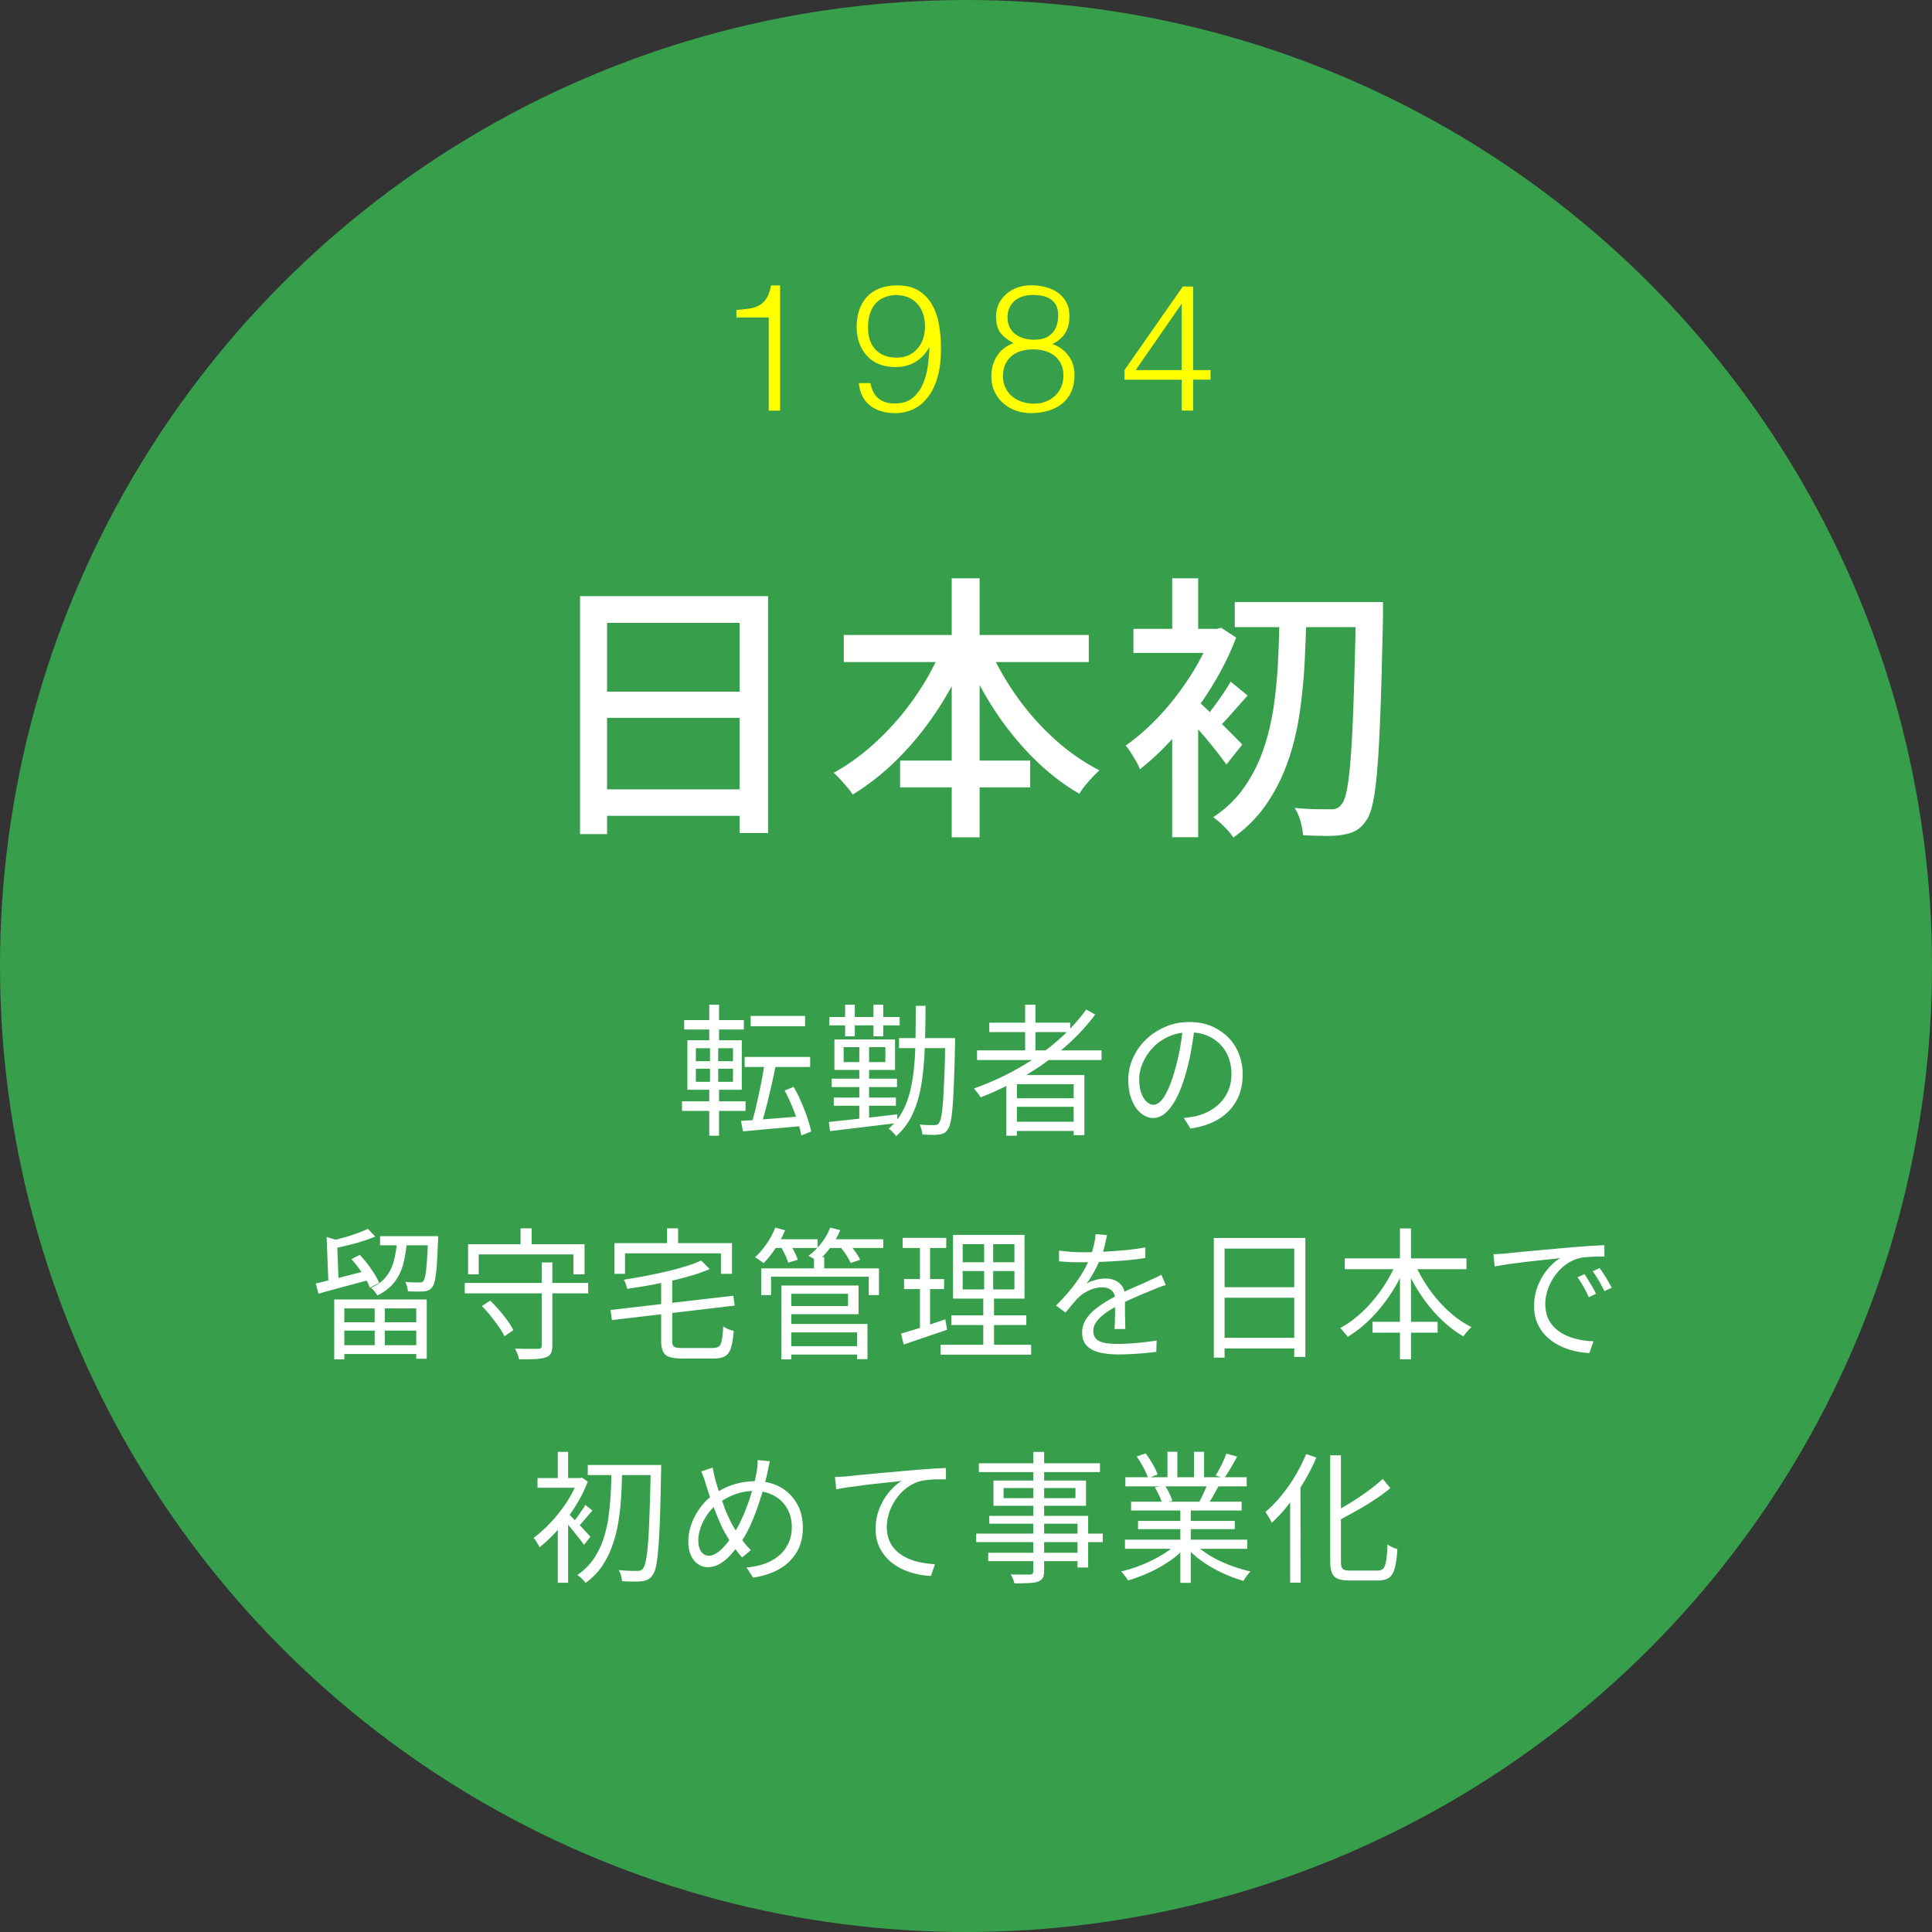 <svg id="_レイヤー_2" data-name="レイヤー 2" xmlns="http://www.w3.org/2000/svg" viewBox="0 0 180 180"><rect x="0" y="0" width="180" height="180" fill="#333333" stroke="none"/><defs><style>.cls-1{fill:#fff}</style></defs><g id="_レイヤー_1-2" data-name="レイヤー 1"><circle cx="90" cy="90" r="90" fill="#379f4c"/><path class="cls-1" d="M54.04 55.54h17.52v22.07h-2.65V58.03H56.56v19.68h-2.52V55.53zm1.67 18h14.35v2.47H55.71v-2.47zm.02-9.1h14.3v2.44h-14.3v-2.44zm32.19-4.4l2.24.73c-.75 1.85-1.67 3.62-2.77 5.3-1.1 1.68-2.32 3.2-3.67 4.55a22.647 22.647 0 01-4.28 3.41c-.12-.21-.29-.44-.51-.69-.22-.25-.43-.5-.65-.74-.22-.24-.42-.44-.61-.6a19.04 19.04 0 003.13-2.16c1.01-.85 1.97-1.8 2.87-2.85s1.71-2.17 2.43-3.35c.72-1.19 1.32-2.39 1.81-3.6zm-9.31-.88h22.83v2.52H78.61v-2.52zm5.25 11.7h12.12v2.5H83.86v-2.5zm4.81-16.98h2.6v24.13h-2.6V53.88zm3.38 6.24c.68 1.59 1.54 3.14 2.59 4.64 1.05 1.5 2.24 2.86 3.58 4.07 1.33 1.21 2.74 2.19 4.21 2.94a13 13 0 00-1.34 1.43c-.22.27-.39.53-.53.75-1.53-.88-2.96-2-4.3-3.34a27.834 27.834 0 01-3.64-4.51 32.482 32.482 0 01-2.77-5.25l2.21-.73zm20.83-1.53h.47l.42-.1 1.4.91c-.62 1.63-1.42 3.21-2.39 4.76s-2.03 2.96-3.17 4.25c-1.14 1.29-2.28 2.38-3.41 3.26-.07-.21-.19-.46-.35-.74-.17-.29-.33-.57-.51-.84-.17-.28-.33-.49-.47-.62 1.07-.75 2.13-1.68 3.17-2.79s1.98-2.34 2.83-3.65c.85-1.32 1.52-2.63 2-3.93v-.49zm-7.28 0h7.96v2.24h-7.96v-2.24zm3.61-4.71h2.42v5.93h-2.42v-5.93zm0 12.92l2.42-2.89V78h-2.42V66.79zm2.26-1.61c.19.16.49.43.9.82.41.39.84.81 1.29 1.26l1.26 1.26c.39.39.66.67.82.84l-1.48 1.85c-.23-.31-.51-.69-.86-1.14-.35-.45-.72-.91-1.13-1.39a117.206 117.206 0 00-2.09-2.38l1.3-1.12zm3.18-1.69l1.59 1.3c-.49.54-.96 1.08-1.43 1.61s-.9 1-1.3 1.38l-1.14-1.01c.35-.43.75-.97 1.2-1.6.45-.63.81-1.19 1.09-1.68zm4.57-6.34h2.5c-.04 1.56-.1 3.14-.18 4.73-.09 1.59-.25 3.16-.48 4.69-.23 1.53-.59 3-1.08 4.39s-1.14 2.7-1.96 3.9c-.82 1.21-1.86 2.26-3.11 3.16a7.01 7.01 0 00-.85-1.01c-.36-.36-.7-.66-1.03-.88 1.2-.8 2.17-1.74 2.92-2.83a14.23 14.23 0 001.78-3.55c.43-1.27.75-2.61.95-4.02s.33-2.83.4-4.28.11-2.88.13-4.3zm-4.18-1.07h12.22v2.34h-12.22v-2.34zm11.31 0h2.5v1.33c-.07 3.29-.14 6.08-.22 8.35-.08 2.27-.17 4.13-.29 5.59-.11 1.46-.25 2.58-.42 3.37-.17.79-.37 1.35-.61 1.68-.31.45-.63.77-.96.96-.33.19-.73.32-1.2.39-.45.09-1.01.13-1.68.12s-1.36-.03-2.07-.07c-.02-.36-.1-.79-.23-1.27s-.32-.91-.55-1.27c.75.07 1.42.11 2.01.12.6 0 1.05.01 1.37.01.43.02.76-.14.99-.47.21-.22.38-.71.52-1.47s.26-1.84.36-3.26c.1-1.42.19-3.24.26-5.45s.14-4.89.21-8.05v-.6z"/><path d="M71.62 29.58h-3.01v-.7c.44-.03.84-.08 1.2-.13s.67-.16.94-.31c.27-.15.5-.38.68-.67.18-.29.32-.69.41-1.18h.84v11.67h-1.06v-8.68zm9.47 6.11c.12.63.37 1.1.74 1.42.37.32.88.48 1.53.48.7 0 1.25-.17 1.66-.51.41-.34.73-.77.96-1.29.23-.52.38-1.08.46-1.68.08-.6.13-1.17.16-1.7l-.03-.03c-.35.6-.79 1.05-1.32 1.36-.52.31-1.13.46-1.83.46-.55 0-1.05-.09-1.49-.26s-.82-.43-1.13-.76-.56-.73-.73-1.19-.26-.98-.26-1.54.08-1.06.23-1.53c.15-.47.39-.88.7-1.23.31-.35.7-.62 1.17-.81.47-.19 1.02-.29 1.67-.29.78 0 1.44.15 1.96.46.52.31.94.73 1.26 1.26.31.53.54 1.15.67 1.87.13.72.2 1.48.2 2.3 0 .99-.1 1.86-.31 2.61s-.5 1.37-.89 1.88-.83.89-1.35 1.14c-.52.25-1.09.38-1.71.38-.45 0-.88-.05-1.28-.17s-.75-.28-1.04-.51c-.3-.23-.54-.52-.73-.88-.19-.35-.3-.77-.35-1.24h1.08zm2.48-8.21c-.89.02-1.57.3-2.02.83-.45.53-.68 1.25-.68 2.17s.23 1.59.7 2.09c.47.5 1.13.75 2 .75.41 0 .78-.08 1.1-.23.33-.15.6-.36.83-.63s.4-.57.51-.92.17-.72.17-1.12c0-.86-.23-1.56-.7-2.09-.46-.54-1.1-.81-1.92-.84zm10.85 4.5c-.29-.18-.53-.34-.74-.5s-.37-.33-.5-.52-.23-.4-.29-.64-.09-.53-.09-.89c0-.4.09-.77.26-1.13s.41-.66.71-.92.65-.46 1.05-.6c.4-.14.84-.21 1.3-.2.44 0 .87.06 1.3.17.42.11.8.28 1.13.51.33.23.6.53.79.89.2.36.3.79.3 1.28 0 .61-.12 1.13-.37 1.56s-.65.78-1.22 1.06c.64.23 1.14.6 1.51 1.11s.55 1.1.55 1.79c0 .57-.1 1.08-.29 1.52-.19.44-.47.81-.83 1.11-.36.3-.79.52-1.3.68s-1.07.23-1.69.23c-.42 0-.85-.07-1.28-.21-.44-.14-.83-.36-1.18-.65-.35-.29-.63-.65-.85-1.08s-.33-.93-.33-1.51c0-.7.17-1.32.52-1.86.35-.55.85-.95 1.52-1.2zm1.86.57c-.41 0-.78.05-1.13.15-.34.1-.64.25-.89.46s-.45.46-.6.78c-.14.31-.22.69-.22 1.12 0 .36.07.7.21 1.01.14.31.33.58.58.8.25.23.55.41.91.54.36.13.76.2 1.2.2.39 0 .75-.06 1.08-.19s.62-.31.87-.54c.25-.23.44-.51.58-.83.14-.32.21-.67.21-1.06 0-.41-.07-.76-.22-1.07s-.34-.56-.6-.76-.55-.36-.89-.46c-.34-.1-.71-.15-1.09-.15zm-.05-5.07c-.33 0-.64.04-.93.13-.29.09-.54.22-.75.4-.21.18-.38.4-.5.66s-.18.57-.18.91c0 .36.07.68.21.94.14.26.32.47.55.64.23.17.5.29.79.37.3.08.61.12.93.12s.62-.04.89-.12c.28-.08.51-.22.71-.41.2-.19.36-.42.47-.71s.17-.64.17-1.06c0-.6-.19-1.06-.58-1.38-.39-.33-.98-.49-1.79-.49zm13.87 7.9h-5.33v-.91l5.43-7.77h.96v7.78h1.62v.89h-1.62v2.88h-1.06v-2.88zm-4.29-.9h4.29v-6.19l-4.29 6.19z" fill="#ff0"/><path class="cls-1" d="M63.54 102.61h5.92v.89h-5.92v-.89zm.2-7.57h5.56v.88h-5.56v-.88zm.3 1.88h5.07v4.61h-5.07v-4.61zm.79.74v1.21h3.46v-1.21h-3.46zm0 1.91v1.22h3.46v-1.22h-3.46zm1.25-5.96h.91v3.66h-.91v-3.66zm.06 3.66h.77v3.86h.08v4.68h-.91v-4.68h.07v-3.86zm2.9 7.16c.48-.03 1.03-.06 1.66-.11.63-.05 1.3-.1 2.01-.16s1.43-.11 2.15-.17v.9c-.67.07-1.34.13-2.02.19s-1.33.11-1.94.17-1.17.11-1.68.16l-.18-.98zm.34-5.96h6.1v.94h-6.1v-.94zm.56-3.82h5.07v.96h-5.07v-.96zm1.3 4.31l1.05.21a66.742 66.742 0 01-.65 2.95 44.309 44.309 0 01-.71 2.66l-.88-.21c.11-.36.23-.78.34-1.25.11-.47.22-.96.33-1.46.11-.51.21-1.01.3-1.51s.17-.96.23-1.39zm1.87 2.64l.83-.34c.25.43.49.9.7 1.4.22.5.41.99.57 1.47.16.48.29.91.36 1.29l-.91.37c-.07-.38-.18-.81-.34-1.3-.16-.49-.34-.98-.55-1.49-.21-.5-.44-.97-.67-1.41zm4.1 2.93c.53-.05 1.14-.12 1.83-.19.69-.08 1.43-.16 2.21-.25l2.35-.27v.81c-.74.09-1.5.18-2.25.27s-1.48.18-2.16.26c-.69.08-1.31.16-1.85.22l-.12-.86zm.06-9.78h6.55v.78h-6.55v-.78zm.22 5.75h6.08v.78h-6.08v-.78zm.19 1.76h5.79v.76h-5.79v-.76zm.06-5.42h5.65v2.84h-5.65v-2.84zm.86.72v1.39h3.89v-1.39H78.6zm.14-3.95h.9v2.94h-.9v-2.94zm1.32 3.54h.91v7.48h-.91v-7.48zm1.32-3.54h.91v2.94h-.91v-2.94zm3.93.1h.92c0 1.35-.03 2.63-.07 3.84-.04 1.21-.14 2.33-.3 3.37-.16 1.04-.43 1.97-.8 2.8-.37.83-.9 1.54-1.57 2.14-.05-.08-.12-.16-.2-.25-.08-.09-.17-.17-.25-.26-.09-.08-.17-.15-.25-.19.51-.43.93-.94 1.25-1.53.32-.58.57-1.23.75-1.95.18-.72.3-1.49.38-2.33s.12-1.73.13-2.67c.01-.94.02-1.93.02-2.96zm-1.55 3.01h4.58v.93h-4.58v-.93zm4.3 0h.92v.49c-.03 1.41-.06 2.59-.1 3.55s-.08 1.74-.13 2.35-.11 1.07-.18 1.4c-.07.33-.16.56-.26.7-.11.17-.23.29-.36.36-.13.07-.29.11-.48.13-.18.03-.41.04-.68.03-.27 0-.55-.02-.86-.03 0-.13-.03-.29-.08-.47-.04-.18-.1-.33-.18-.46.3.03.58.04.83.05h.55c.1 0 .19-.01.26-.04s.13-.08.18-.17c.08-.1.15-.3.21-.61s.11-.76.16-1.35c.04-.59.08-1.35.12-2.28s.07-2.08.09-3.43v-.23zm13.15-2.66l.83.46c-.87 1.16-1.87 2.22-3 3.18s-2.35 1.83-3.65 2.59c-1.3.76-2.64 1.41-4.03 1.95-.04-.08-.09-.17-.17-.27l-.24-.3c-.08-.1-.15-.19-.21-.26 1.4-.5 2.75-1.1 4.04-1.83 1.29-.72 2.49-1.55 3.58-2.48 1.1-.93 2.04-1.94 2.84-3.04zm-10.18 3.8h11.6v.9h-11.6v-.9zm1.14-2.58h7.54v.88h-7.54v-.88zm1.59 4.88h7.27v5.6h-1v-4.75h-5.29v4.8h-.98v-5.65zm.53 2.16h6.12v.8h-6.12v-.8zm0 2.19h6.12v.86h-6.12v-.86zm1.22-10.9h.96v4.73h-.96v-4.73zm15.8 2.08c-.09.69-.2 1.41-.33 2.16-.13.75-.31 1.48-.51 2.19-.26.91-.55 1.67-.87 2.28-.32.61-.66 1.07-1.02 1.38-.36.31-.75.46-1.14.46s-.75-.14-1.11-.42-.65-.69-.87-1.23c-.23-.54-.34-1.16-.34-1.89s.15-1.41.44-2.05c.29-.65.69-1.22 1.21-1.72s1.12-.89 1.81-1.19 1.43-.44 2.22-.44 1.45.13 2.06.38c.61.26 1.13.61 1.57 1.05s.77.96 1 1.55c.23.59.35 1.22.35 1.89 0 .93-.19 1.75-.58 2.45-.39.71-.94 1.28-1.66 1.72s-1.6.73-2.63.88l-.61-.98c.21-.03.41-.05.6-.08s.36-.06.52-.09c.42-.1.82-.25 1.22-.46.39-.21.75-.47 1.06-.8.31-.32.56-.71.75-1.15.19-.45.28-.96.28-1.53 0-.54-.09-1.04-.26-1.5-.17-.46-.43-.87-.77-1.23s-.75-.63-1.24-.84c-.49-.2-1.04-.3-1.66-.3-.71 0-1.35.13-1.93.4-.58.27-1.07.61-1.47 1.04-.4.43-.71.9-.93 1.41-.22.51-.33 1-.33 1.49 0 .56.07 1.01.21 1.37.14.36.32.62.52.79.2.17.41.25.6.25s.42-.1.64-.31c.22-.21.44-.54.66-1.01.23-.46.45-1.07.66-1.81.19-.64.35-1.31.49-2.03.13-.72.23-1.42.29-2.11h1.09zm-81.88 23.89c.39-.09.84-.2 1.36-.33s1.07-.27 1.65-.42c.58-.15 1.17-.3 1.76-.44l.1.88c-.81.22-1.63.44-2.45.66-.82.22-1.54.42-2.18.6l-.25-.95zm1-4.33l1.25.37c-.03.08-.12.13-.27.16l.14 3.79h-.95l-.17-4.32zm3.84-.77l.69.73a17.2 17.2 0 01-2.51.8c-.46.11-.9.21-1.32.31a3.788 3.788 0 00-.28-.71c.41-.1.82-.21 1.25-.33.42-.12.83-.25 1.21-.39s.7-.27.96-.4zm-3.12 6.59h8.61v5.52h-.98v-4.69h-6.7v4.75h-.94v-5.57zm.44 2.12h7.67v.78h-7.67v-.78zm0 2.14h7.67v.82h-7.67v-.82zm1.14-8.01l.79-.41a11.848 11.848 0 011.36 1.77c.19.3.33.58.44.84l-.86.46c-.09-.26-.22-.54-.4-.86-.18-.31-.39-.63-.62-.95-.23-.32-.47-.61-.71-.86zm4.26-1.85h.94c-.06.8-.17 1.53-.34 2.2-.16.67-.44 1.25-.82 1.76-.38.5-.92.93-1.62 1.27-.05-.11-.14-.24-.25-.38-.12-.14-.23-.25-.33-.33.63-.29 1.11-.66 1.44-1.09.33-.44.57-.94.71-1.52.14-.57.24-1.21.28-1.9zm-2.08 5.94h.94v4.36h-.94v-4.36zm.5-6.24h4.8v.85h-4.8v-.85zm4.46 0h.95v.26c0 .07 0 .12-.01.17-.04.96-.08 1.74-.12 2.33s-.11 1.04-.17 1.35c-.07.31-.16.53-.26.65a.88.88 0 01-.34.28c-.13.05-.28.09-.45.11-.16 0-.37.01-.64.01s-.55 0-.83-.03c0-.13-.03-.28-.08-.45-.04-.17-.1-.31-.18-.42.29.03.55.04.79.05h.51c.1 0 .18 0 .24-.01.07-.02.12-.06.16-.12.07-.09.13-.27.19-.55s.1-.69.14-1.25.08-1.29.11-2.21v-.16zm3.43 4.36h11.5v.97H43.3v-.97zm.32-3.61h10.84v2.81h-1.03v-1.86H44.6v1.86h-.99v-2.81zm1.28 5.76l.77-.5c.29.27.57.58.85.9.28.33.54.65.77.97.23.32.41.62.53.88l-.82.57c-.12-.26-.3-.56-.53-.89-.23-.33-.48-.66-.75-1-.27-.34-.55-.65-.83-.93zm5.57-4.06h.99v7.74c0 .33-.05.57-.14.74s-.25.29-.49.37c-.23.08-.55.13-.95.15-.4.02-.91.03-1.53.03a2.02 2.02 0 00-.14-.5c-.07-.19-.15-.36-.23-.5.32 0 .63.02.92.02h1.22c.13 0 .22-.02.27-.07.05-.05.08-.13.08-.25v-7.73zm-1.97-3.18h1.03v2.13H48.5v-2.13zm8.38 7.61l11.44-1.33.13.92-11.44 1.35-.13-.94zm.36-6.23H68.2v2.86h-1.03v-1.91h-8.94v1.91h-.99v-2.86zm8.09 1.62l.79.8c-.49.21-1.05.41-1.66.59-.61.18-1.25.35-1.92.5-.67.15-1.36.29-2.05.42-.7.12-1.38.23-2.06.33-.02-.12-.06-.27-.12-.44-.06-.17-.12-.3-.18-.41.65-.11 1.31-.22 1.99-.35.68-.13 1.33-.27 1.98-.42.64-.15 1.24-.31 1.79-.48.55-.17 1.04-.35 1.44-.54zm-3.74 1.67h1.04v5.81c0 .19.02.33.07.42.05.1.14.16.28.2.14.04.35.05.62.05h2.81c.25 0 .44-.05.57-.15.13-.1.21-.3.27-.59s.1-.72.13-1.27c.08.05.17.11.29.17.11.06.23.11.35.15.12.04.23.07.34.1-.05.66-.14 1.18-.25 1.56-.12.38-.3.64-.55.79-.25.15-.61.22-1.08.22h-2.92c-.5 0-.89-.05-1.18-.14-.28-.09-.48-.26-.6-.5s-.18-.58-.18-1.01v-5.81zm.56-4.67h1.03v2.15h-1.03v-2.15zm10.08-.07l.91.25c-.23.58-.53 1.14-.89 1.68s-.73 1.01-1.1 1.38c-.06-.04-.14-.1-.24-.17l-.3-.21c-.1-.07-.19-.12-.27-.16.38-.34.74-.76 1.08-1.25s.61-1 .81-1.52zm-1.31 3.8h10.97v2.49h-.95v-1.71h-9.1v1.71h-.92v-2.49zm1.06-2.71h4.2v.81h-4.2v-.81zm.72.62l.85-.23c.16.23.31.49.46.78.15.29.25.53.32.74l-.9.27c-.05-.2-.15-.45-.29-.75-.14-.3-.29-.56-.44-.8zm.1 3.69h.92v6.88h-.92v-6.88zm.52 0h6.67v2.67h-6.67v-.76h5.69v-1.14h-5.69v-.77zm.04 3.58h7.46v3.28h-.97v-2.49h-6.49v-.78zm.01 2.07h6.88v.78h-6.88v-.78zm3.97-11.05l.94.24c-.23.57-.54 1.1-.92 1.62-.38.51-.78.94-1.2 1.29-.06-.04-.14-.1-.24-.17s-.2-.13-.31-.19c-.11-.06-.21-.11-.29-.15.43-.32.83-.71 1.19-1.17s.64-.95.84-1.47zm-1.5 2.75h.95v1.47h-.95v-1.47zm1.2-1.66h5.25v.81h-5.25v-.81zm1.18.64l.84-.27c.21.23.41.49.62.78.2.29.36.54.46.76l-.88.3c-.1-.22-.24-.48-.44-.78s-.4-.56-.6-.8zm5.73 8.15c.36-.11.76-.23 1.2-.36s.92-.29 1.42-.46l1.5-.51.17.97c-.7.24-1.41.48-2.12.72s-1.35.46-1.92.66l-.25-1.01zm.15-8.92h4.06v.94H84.1v-.94zm.13 3.84h3.73v.93h-3.73v-.93zm1.48-3.47h.94v8.22l-.94.19v-8.41zm1.92 9.59h8.44v.92h-8.44v-.92zm1-2.74h6.99v.9h-6.99v-.9zm.16-7.5h6.66v5.94h-6.66v-5.94zm.9.87v1.68h4.82v-1.68h-4.82zm0 2.5v1.71h4.82v-1.71h-4.82zm1.99-2.96h.85v5.1h.08v5.13h-1v-5.13h.08v-5.1zm11.45-.37c-.05.26-.12.58-.2.93-.08.36-.21.76-.4 1.21-.16.4-.35.81-.58 1.23-.23.42-.47.81-.73 1.15.16-.11.35-.2.56-.27s.42-.13.64-.17c.22-.04.42-.05.6-.05.5 0 .93.14 1.27.43.35.29.52.71.52 1.25v1.46c0 .29.01.57.02.84 0 .27.01.51.01.72h-1c0-.18.02-.38.03-.62 0-.24.01-.49.02-.76v-1.37c0-.39-.12-.67-.34-.86-.23-.18-.52-.27-.86-.27-.41 0-.81.09-1.2.27-.39.18-.74.41-1.03.7-.19.19-.38.4-.57.63s-.39.48-.62.75l-.88-.66c.62-.62 1.14-1.2 1.56-1.74s.75-1.04 1.01-1.5c.26-.46.46-.88.61-1.25.14-.37.25-.75.34-1.12.09-.38.14-.72.16-1.04l1.07.09zm-4.45 1.43c.35.04.72.08 1.13.11s.76.04 1.07.04c.58 0 1.2-.01 1.87-.05.67-.03 1.34-.08 2.02-.14.68-.06 1.33-.15 1.94-.26v.98c-.46.08-.95.14-1.46.19-.51.05-1.03.09-1.56.12s-1.04.05-1.53.07c-.49.01-.94.02-1.36.02h-.63c-.24 0-.49-.01-.75-.03s-.51-.03-.75-.05v-.99zm9.94 3.21c-.11.03-.24.06-.37.11s-.27.1-.4.15c-.13.05-.26.11-.38.16-.45.18-.97.39-1.57.65-.6.26-1.21.55-1.83.89-.43.22-.82.45-1.14.7-.33.24-.59.5-.78.76-.19.26-.29.55-.29.86 0 .26.06.46.17.62.12.16.28.28.5.37s.47.14.75.17.59.04.93.04c.5 0 1.08-.03 1.72-.09s1.25-.13 1.83-.23l-.03 1.06c-.33.04-.7.08-1.11.12-.41.04-.83.06-1.25.09-.42.02-.82.03-1.2.03-.62 0-1.18-.06-1.68-.17-.51-.12-.91-.32-1.21-.61-.3-.29-.46-.71-.46-1.25 0-.4.09-.76.27-1.09.18-.33.43-.63.73-.91.31-.27.65-.53 1.02-.76.37-.23.75-.45 1.14-.64.42-.23.81-.43 1.18-.6.37-.17.72-.32 1.05-.46s.64-.28.92-.42c.19-.09.37-.17.55-.25.17-.08.35-.17.52-.26l.43.99zm4.47-4.39h8.53v11.08h-1.04v-10.09h-6.49v10.16h-1v-11.15zm.65 9.3h7.29v.99h-7.29v-.99zm.02-4.71h7.25v.98h-7.25v-.98zm16.36-2.36l.88.29c-.39.94-.87 1.83-1.43 2.69-.56.85-1.19 1.62-1.87 2.31-.68.68-1.4 1.25-2.14 1.69a2.01 2.01 0 00-.21-.27c-.09-.1-.17-.2-.25-.3-.08-.1-.16-.18-.24-.25.55-.29 1.08-.65 1.59-1.09.52-.43 1.01-.92 1.47-1.47.46-.54.88-1.12 1.25-1.73.37-.61.69-1.23.95-1.87zm-4.83-.33h11.34v1.01h-11.34v-1.01zm2.59 5.91h6.06v1.01h-6.06v-1.01zm2.55-8.7h1.03v12.19h-1.03v-12.19zm1.34 3.16c.35.84.79 1.65 1.34 2.43s1.16 1.49 1.84 2.11c.68.62 1.39 1.12 2.14 1.49-.08.07-.16.15-.25.25s-.18.2-.27.31c-.09.11-.16.21-.22.31-.75-.43-1.47-.99-2.16-1.66-.69-.68-1.31-1.44-1.87-2.29s-1.02-1.73-1.4-2.65l.86-.31zm7.36-.76c.24 0 .47-.02.67-.03.2-.01.37-.02.49-.03.21-.03.51-.06.9-.1.39-.04.85-.08 1.36-.13.51-.05 1.06-.1 1.65-.15.59-.05 1.18-.11 1.78-.16.48-.04.93-.08 1.35-.11.42-.03.82-.06 1.18-.08.36-.02.69-.04.97-.05v1.06c-.24 0-.52 0-.83.01-.31 0-.62.03-.92.05s-.57.08-.79.15c-.46.15-.87.38-1.24.68a4.918 4.918 0 00-1.53 2.28c-.13.42-.2.83-.2 1.23 0 .51.09.96.26 1.35.17.38.41.71.71.97s.64.48 1.02.65c.38.17.79.29 1.22.38s.86.13 1.28.14l-.38 1.1c-.49-.02-.97-.09-1.46-.21s-.95-.29-1.39-.52c-.44-.22-.84-.51-1.18-.85-.35-.34-.62-.75-.82-1.21s-.3-.99-.3-1.58c0-.69.12-1.33.36-1.92s.54-1.1.92-1.54c.37-.44.76-.78 1.16-1.02-.28.04-.62.08-1.03.12-.41.04-.85.09-1.32.14-.47.05-.94.1-1.41.17-.47.06-.91.12-1.32.18-.41.06-.75.12-1.03.18l-.12-1.15zm8.49 1.85c.1.14.21.32.34.54s.27.44.4.66.24.44.33.64l-.66.32c-.15-.33-.31-.65-.49-.97-.18-.32-.37-.62-.57-.89l.66-.29zm1.41-.56c.1.14.23.32.36.53.14.21.28.43.41.66.13.23.25.44.36.64l-.68.33c-.16-.33-.33-.65-.51-.97-.19-.32-.38-.61-.58-.89l.64-.3zm-95.2 19.57h.2l.18-.05.55.38c-.31.81-.71 1.6-1.2 2.37s-1.02 1.48-1.59 2.12c-.58.65-1.15 1.19-1.71 1.63-.03-.09-.08-.19-.15-.3-.06-.11-.13-.22-.2-.33a1.09 1.09 0 00-.2-.25c.54-.39 1.07-.87 1.61-1.45.54-.57 1.03-1.2 1.48-1.88s.79-1.36 1.03-2.04v-.21zm-3.75 0h4.04v.9h-4.04v-.9zm1.89-2.44h.96v2.94h-.96v-2.94zm0 6.39l.96-1.17v6.97h-.96v-5.81zm.93-.69c.09.09.24.23.44.44s.41.42.64.66c.23.23.43.45.62.66.19.2.32.35.41.44l-.6.76c-.1-.15-.25-.34-.42-.56s-.37-.46-.57-.72c-.2-.25-.4-.48-.58-.7s-.33-.38-.46-.5l.52-.46zm1.64-.76l.65.53c-.23.26-.46.53-.69.8s-.43.5-.62.7l-.48-.4c.17-.22.38-.49.6-.81s.41-.59.54-.82zm2.44-3.31h.99c-.02.79-.05 1.58-.09 2.39-.04.8-.13 1.6-.25 2.38s-.3 1.53-.55 2.24c-.24.71-.57 1.37-.97 1.98-.41.61-.93 1.14-1.56 1.59-.08-.12-.19-.26-.34-.4a2.85 2.85 0 00-.42-.34c.61-.42 1.1-.9 1.49-1.46s.69-1.18.92-1.84c.22-.67.39-1.37.49-2.1.1-.73.17-1.47.21-2.22s.06-1.48.07-2.21zm-2.22-.41h6.21v.94h-6.21v-.94zm5.85 0h.99v.35c0 .09 0 .16-.01.21-.03 1.7-.06 3.13-.1 4.29-.04 1.16-.09 2.11-.15 2.84s-.13 1.3-.21 1.7c-.09.4-.19.68-.31.84-.14.2-.28.35-.44.43s-.34.14-.57.17c-.22.03-.49.04-.83.03-.33 0-.68-.02-1.03-.03 0-.15-.04-.32-.09-.52-.05-.19-.12-.37-.22-.52.39.04.74.06 1.06.07s.55.01.7.01c.23 0 .39-.08.51-.23.1-.12.19-.38.27-.76.07-.38.14-.94.2-1.67s.1-1.66.14-2.8.08-2.53.11-4.16v-.25zm11.11-.34c-.03.11-.05.22-.08.35-.03.13-.05.25-.07.38-.02.12-.05.23-.07.31-.12.56-.27 1.13-.44 1.72-.17.59-.36 1.18-.57 1.76-.21.58-.43 1.13-.67 1.63s-.49.94-.75 1.31c-.33.46-.66.87-.99 1.24-.33.37-.67.65-1.02.85-.35.2-.72.31-1.12.31-.32 0-.62-.09-.9-.28-.28-.19-.5-.46-.66-.81-.17-.35-.25-.79-.25-1.3 0-.56.1-1.11.31-1.67.2-.56.49-1.07.84-1.54s.76-.86 1.22-1.17c.64-.45 1.29-.77 1.94-.96.65-.19 1.3-.28 1.96-.28.85 0 1.61.18 2.27.54s1.18.87 1.56 1.52c.38.65.57 1.41.57 2.27s-.19 1.64-.58 2.29a4.44 4.44 0 01-1.62 1.57c-.7.39-1.51.66-2.44.79l-.61-.94c.68-.06 1.29-.19 1.81-.4.52-.2.96-.47 1.32-.8.36-.33.63-.71.81-1.14.19-.43.28-.9.28-1.41 0-.65-.14-1.24-.43-1.74-.29-.51-.69-.91-1.22-1.2s-1.13-.44-1.83-.44c-.63 0-1.23.1-1.8.31s-1.11.5-1.62.88c-.36.26-.68.59-.95.98-.27.39-.48.79-.63 1.21s-.23.83-.23 1.23c0 .44.09.79.27 1.04s.41.38.71.38c.21 0 .42-.06.64-.19s.43-.3.64-.51c.21-.21.41-.45.6-.71.2-.26.37-.52.53-.79.22-.34.43-.74.64-1.19s.4-.93.59-1.45c.19-.52.35-1.04.49-1.56.14-.53.26-1.03.34-1.5.03-.13.05-.3.06-.49.01-.19.02-.37.02-.52l1.12.11zm-5.32.59c.03.19.08.38.12.59.05.21.09.4.14.59.09.32.2.68.33 1.07.13.4.27.79.41 1.19.14.4.29.77.45 1.12.16.35.3.64.44.87.23.39.48.79.77 1.19.29.41.58.76.9 1.06l-.82.69c-.26-.3-.51-.62-.75-.96-.24-.34-.49-.72-.73-1.15-.17-.26-.33-.57-.49-.93-.16-.37-.33-.76-.5-1.19-.17-.42-.33-.86-.49-1.31-.16-.45-.29-.88-.42-1.29-.06-.21-.13-.42-.2-.63-.07-.21-.15-.4-.23-.56l1.08-.36zm11.38.87c.25 0 .48-.02.68-.03.2-.01.36-.02.48-.03.21-.03.51-.06.9-.1.39-.04.85-.08 1.36-.13.51-.05 1.06-.1 1.65-.15.59-.05 1.18-.11 1.78-.16.48-.04.93-.08 1.35-.11s.82-.06 1.18-.08c.36-.02.69-.04.97-.05v1.06h-.83c-.31 0-.62.03-.92.06-.3.03-.57.08-.79.15-.46.15-.87.38-1.24.68-.37.3-.68.65-.94 1.05-.26.39-.46.8-.59 1.23-.13.43-.2.84-.2 1.23 0 .52.09.97.26 1.36.17.38.41.71.71.97.3.27.64.48 1.03.65.39.17.79.29 1.22.37.42.08.85.13 1.27.15l-.38 1.1c-.48-.02-.96-.09-1.45-.21s-.96-.29-1.4-.52c-.44-.23-.84-.51-1.18-.86s-.62-.75-.82-1.21c-.2-.46-.3-.99-.3-1.58 0-.69.12-1.33.36-1.92s.54-1.1.92-1.54c.37-.44.76-.78 1.16-1.02-.28.04-.62.08-1.03.12-.41.04-.85.09-1.32.14s-.94.1-1.41.17-.91.12-1.32.18c-.41.06-.76.12-1.03.18l-.12-1.15zm13.17 5.27h11.79v.8H90.95v-.8zm.25-6.55h11.28v.82H91.2v-.82zm.87 8.34h8.84v.78h-8.84v-.78zm.11-3.44h9.2v4.81h-.99v-4.08h-8.22v-.73zm.38-3.29h8.62v2.35h-8.62v-2.35zm.94.7v.94h6.7v-.94h-6.7zm2.79-3.37h.99v11.09c0 .3-.05.52-.14.67-.09.15-.24.25-.45.33-.2.07-.47.12-.83.13-.35.02-.8.03-1.35.03-.03-.12-.07-.27-.14-.43-.07-.16-.14-.3-.21-.4.26 0 .51.01.76.01h1.03c.12 0 .21-.04.25-.08s.07-.13.07-.25V135.3zm13.36 8.53l.78.37c-.4.45-.89.88-1.48 1.28s-1.22.76-1.88 1.06c-.67.3-1.33.55-1.98.74-.04-.09-.1-.18-.18-.29s-.15-.2-.23-.3-.16-.18-.23-.25c.64-.15 1.29-.36 1.95-.62.66-.27 1.27-.57 1.85-.92.57-.34 1.04-.7 1.4-1.07zm-4.84-.35h11.39v.85h-11.39v-.85zm.04-5.82h11.3v.85h-11.3v-.85zm.53 2.28h10.3v.82h-10.3v-.82zm.52-4.21l.83-.29c.23.29.44.62.66.99.21.37.37.69.46.97l-.88.34c-.09-.27-.23-.6-.44-.98-.2-.38-.41-.72-.63-1.03zm.13 6h9.01v.77h-9.01v-.77zm1.57-3.13l.92-.17c.15.21.29.45.42.72.13.27.23.51.28.71l-.96.2c-.05-.19-.14-.43-.27-.71-.13-.28-.26-.53-.4-.75zm1.17-3.31h.92v2.78h-.92v-2.78zm1.2 5.04h.97v7.17h-.97v-7.17zm1.27 3.47c.28.29.61.57 1.01.85s.83.53 1.3.76.96.43 1.46.6c.5.17 1 .32 1.5.43-.07.07-.15.16-.23.26-.08.1-.16.21-.24.32-.08.11-.14.21-.18.3-.49-.14-.99-.32-1.5-.53-.51-.21-1-.46-1.47-.73-.47-.27-.91-.57-1.33-.9-.41-.33-.77-.67-1.07-1.02l.75-.33zm0-8.51h.94v2.73h-.94v-2.73zm1.27 2.97l1 .27-.48.87c-.16.29-.32.54-.47.76l-.81-.25c.13-.24.27-.51.41-.82.14-.31.26-.58.34-.82zm1.75-2.8l1 .28c-.19.35-.39.71-.61 1.08s-.42.68-.6.95l-.79-.28c.12-.19.24-.4.37-.64s.25-.48.36-.73c.11-.25.2-.47.27-.66zm7.43.04l.95.33c-.33.77-.71 1.53-1.16 2.27-.44.74-.92 1.44-1.42 2.09s-1.03 1.22-1.58 1.72a2.14 2.14 0 00-.15-.32c-.07-.12-.15-.25-.23-.38-.08-.13-.15-.23-.21-.31.5-.42.99-.92 1.46-1.49s.91-1.19 1.31-1.86c.4-.67.74-1.35 1.03-2.05zm-1.49 3.48l.96-.98v.03l.01 9.45h-.97v-8.5zm3.74-3.36h.99v9.85c0 .25.02.44.07.56.04.13.13.22.25.26.13.05.31.07.55.07h2.55c.24 0 .42-.07.54-.21.12-.14.2-.38.26-.74s.1-.85.12-1.49c.12.09.27.17.45.26s.34.14.47.17c-.04.72-.12 1.3-.23 1.73s-.28.74-.52.92c-.24.19-.59.28-1.05.28h-2.68c-.45 0-.81-.05-1.07-.16s-.44-.29-.55-.56-.16-.65-.16-1.13v-9.83zm4.89 2.2l.7.85c-.43.37-.92.74-1.47 1.09-.55.36-1.12.71-1.71 1.04s-1.18.65-1.75.96a1.66 1.66 0 00-.18-.39c-.08-.15-.16-.28-.23-.39.55-.3 1.12-.63 1.69-.98.57-.35 1.11-.72 1.62-1.09.51-.38.95-.74 1.31-1.08z"/></g></svg>